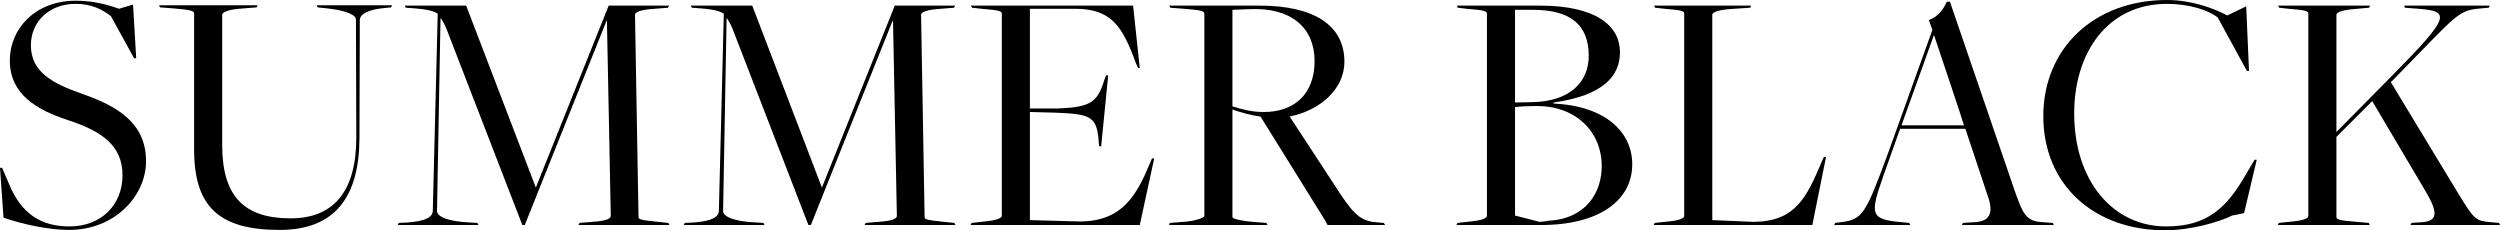 <?xml version="1.0" encoding="UTF-8"?><svg id="_イヤー_2" xmlns="http://www.w3.org/2000/svg" viewBox="0 0 555.512 51.17"><g id="_景"><g><path d="M.78,48.362l-.78-11.076H.468l1.638,3.822c2.73,6.475,7.098,9.205,13.338,9.205,7.021,0,11.778-4.758,11.778-11.388,0-6.475-4.446-9.75-12.168-12.247-6.864-2.262-12.871-5.694-12.871-13.261C2.184,6.396,7.8,.156,16.849,.156c3.822,0,7.02,.858,9.594,1.794l3.12-.936,.702,11.935h-.468L24.648,3.588c-2.028-1.56-4.368-2.73-7.878-2.73C10.998,.858,6.864,4.758,6.864,10.062c0,6.006,4.914,8.502,11.31,10.765,7.878,2.73,14.275,6.474,14.275,14.977,0,7.878-7.099,15.288-17.083,15.288-4.524,0-10.374-1.248-14.586-2.73Z"/><path d="M43.133,33.229V3.042c0-.546-.468-.858-4.524-1.17l-3.042-.234-.234-.468h21.919l-.234,.468-3.9,.312c-2.73,.234-3.744,.858-3.744,1.326v28.939c0,11.311,4.758,16.303,15.21,16.303,9.36,0,14.587-5.772,14.587-17.941l-.078-26.209c0-1.092-2.262-2.106-7.021-2.574l-1.482-.156-.234-.468h16.771l-.234,.468-1.56,.156c-3.354,.312-5.382,1.248-5.382,2.73l-.078,26.287c-.078,12.87-5.382,20.28-17.707,20.28-13.416,0-19.033-5.07-19.033-17.862Z"/><path d="M88.606,49.532l1.794-.078c4.368-.312,5.772-1.248,5.772-2.73l1.092-43.682c-1.014-.702-2.886-1.014-4.992-1.17l-2.106-.156-.234-.468h13.65l15.445,40.328h.078L135.252,1.248h13.416l-.234,.468-3.9,.312c-2.574,.234-3.432,.78-3.432,1.248l.78,44.93c0,.546,.468,.702,4.368,1.092l2.262,.234,.234,.468h-20.203l.234-.468,3.744-.312c2.574-.234,3.198-.78,3.198-1.248l-.858-43.369h-.078l-18.174,45.397h-.546L99.292,6.63c-.39-1.092-1.014-2.106-1.404-2.652l-.78,42.901c0,1.17,2.106,2.34,7.566,2.574l1.404,.078,.234,.468h-17.94l.234-.468Z"/><path d="M152.175,49.532l1.794-.078c4.368-.312,5.772-1.248,5.772-2.73l1.092-43.682c-1.014-.702-2.886-1.014-4.992-1.17l-2.106-.156-.234-.468h13.65l15.445,40.328h.078L198.821,1.248h13.416l-.234,.468-3.9,.312c-2.574,.234-3.432,.78-3.432,1.248l.78,44.93c0,.546,.468,.702,4.368,1.092l2.262,.234,.234,.468h-20.203l.234-.468,3.744-.312c2.574-.234,3.198-.78,3.198-1.248l-.858-43.369h-.078l-18.174,45.397h-.546L162.861,6.63c-.39-1.092-1.014-2.106-1.404-2.652l-.78,42.901c0,1.17,2.106,2.34,7.566,2.574l1.404,.078,.234,.468h-17.941l.234-.468Z"/><path d="M215.9,49.532l2.808-.312c2.73-.234,3.9-.78,3.9-1.248V3.042c0-.546-.468-.78-4.524-1.092l-2.106-.234-.234-.468h36.037l1.482,13.885h-.39l-.468-1.092c-2.964-8.112-5.382-12.09-13.494-12.09h-10.062V24.103h6.318c7.02-.312,8.658-1.248,10.218-6.318l.39-1.092,.468,.078-1.56,15.757-.468-.078-.078-1.014c-.39-5.616-1.872-6.084-9.517-6.396l-5.772-.156v24.025l11.311,.312c9.282-.156,12.402-5.85,15.366-12.948l.468-1.092,.468,.078-3.198,14.743h-37.598l.234-.468Z"/><path d="M259.97,49.532l3.9-.312c1.56-.156,3.744-.78,3.744-1.248V3.042c0-.546-.468-.78-4.524-1.092l-3.042-.234-.234-.468h20.047c12.247,0,18.877,4.446,18.877,12.48,0,5.928-5.227,10.765-12.169,12.168l11.389,17.395c3.198,4.758,4.68,5.928,8.502,6.162l1.014,.078,.312,.468h-12.792l-.546-1.014-14.353-23.089c-2.028-.234-4.212-.858-6.24-1.56v23.869c0,.546,2.73,.936,4.524,1.092l3.042,.234,.234,.468h-21.919l.234-.468Zm32.137-35.959c0-7.254-4.992-11.935-14.353-11.544l-3.9,.156V23.635c2.496,.78,4.446,1.248,7.021,1.248,6.864,0,11.232-4.134,11.232-11.31Z"/><path d="M323.851,49.532l2.808-.312c2.73-.234,3.744-.78,3.744-1.248V3.042c0-.546-.468-.78-4.524-1.092l-1.95-.234-.234-.468h18.486c12.559,0,17.785,4.524,17.785,10.375,0,5.226-3.666,9.594-14.743,11.154v.234c11.701,.546,17.473,6.475,17.473,13.495,0,7.957-7.254,13.495-20.28,13.495h-18.799l.234-.468Zm16.615-26.833c8.424-.156,12.559-4.524,12.559-10.297,0-6.864-4.057-10.218-12.325-10.218h-4.056V22.777l3.822-.078Zm3.432,26.365c8.502-.39,12.012-6.24,12.012-12.168,0-7.645-5.772-13.338-14.353-13.338-1.716,0-3.666,.078-4.914,.234v24.103l5.46,1.404s1.872-.156,1.794-.234Z"/><path d="M367.687,49.532l2.964-.312c2.73-.234,3.588-.78,3.588-1.248V3.042c0-.546-.312-.78-4.368-1.092l-2.106-.234-.234-.468h21.607l-.234,.468-4.68,.312c-2.73,.234-3.744,.78-3.744,1.248V48.908l9.204,.39c9.282-.078,11.778-5.46,15.133-13.416l.468-1.014h.468l-3.042,15.133h-35.257l.234-.468Z"/><path d="M422.209,28.627l-3.744,10.531c-2.964,8.502-2.964,9.594,4.134,10.218l1.638,.156,.234,.468h-16.927l.234-.468,1.248-.156c4.836-.624,5.46-1.56,10.686-15.834l9.672-26.911-.78-2.184c1.95-.702,3.12-2.184,3.978-4.056h.702l14.196,41.419c2.106,6.162,2.808,7.333,6.475,7.566l2.184,.156,.234,.468h-20.437l.234-.468,2.496-.156c3.12-.156,4.368-1.638,3.198-5.304l-5.148-15.445h-14.509Zm14.197-.78c.078,0-6.63-19.969-6.63-19.969h-.078l-7.176,19.969h13.885Z"/><path d="M454.032,25.819c0-14.977,11.154-25.819,27.535-25.819,5.382,0,10.452,1.872,13.338,3.432l4.212-2.028,.624,14.353h-.468l-6.474-11.856c-2.028-1.638-6.318-3.042-11.311-3.042-13.104,0-20.593,10.764-20.593,24.337,0,14.977,8.581,25.117,20.437,25.117,9.204,0,13.495-4.212,17.707-11.544l1.95-3.276h.468l-2.808,11.856-2.652,.546c-2.964,1.482-9.282,3.276-14.898,3.276-15.757,0-27.067-10.062-27.067-25.351Z"/><path d="M506.37,49.532l2.964-.312c2.73-.234,3.588-.78,3.588-1.248V3.042c0-.546-.312-.78-4.368-1.092l-2.106-.234-.234-.468h20.437l-.234,.468-3.51,.312c-2.73,.234-3.744,.78-3.744,1.248V29.329l12.792-12.948c12.559-12.715,12.48-13.885,5.46-14.431l-3.042-.234-.156-.468h19.033l-.234,.468-.937,.078c-6.006,.468-5.304,.624-19.656,15.289l-1.17,1.17,15.21,25.117c3.354,5.46,3.667,5.694,7.021,6.006l1.794,.156,.234,.468h-19.891l.234-.468,2.262-.156c3.667-.234,3.51-2.262,1.092-6.474l-12.091-20.437-7.956,7.957v17.785c0,.546,.468,.78,4.524,1.092l2.652,.234,.234,.468h-20.437l.234-.468Z"/></g></g></svg>